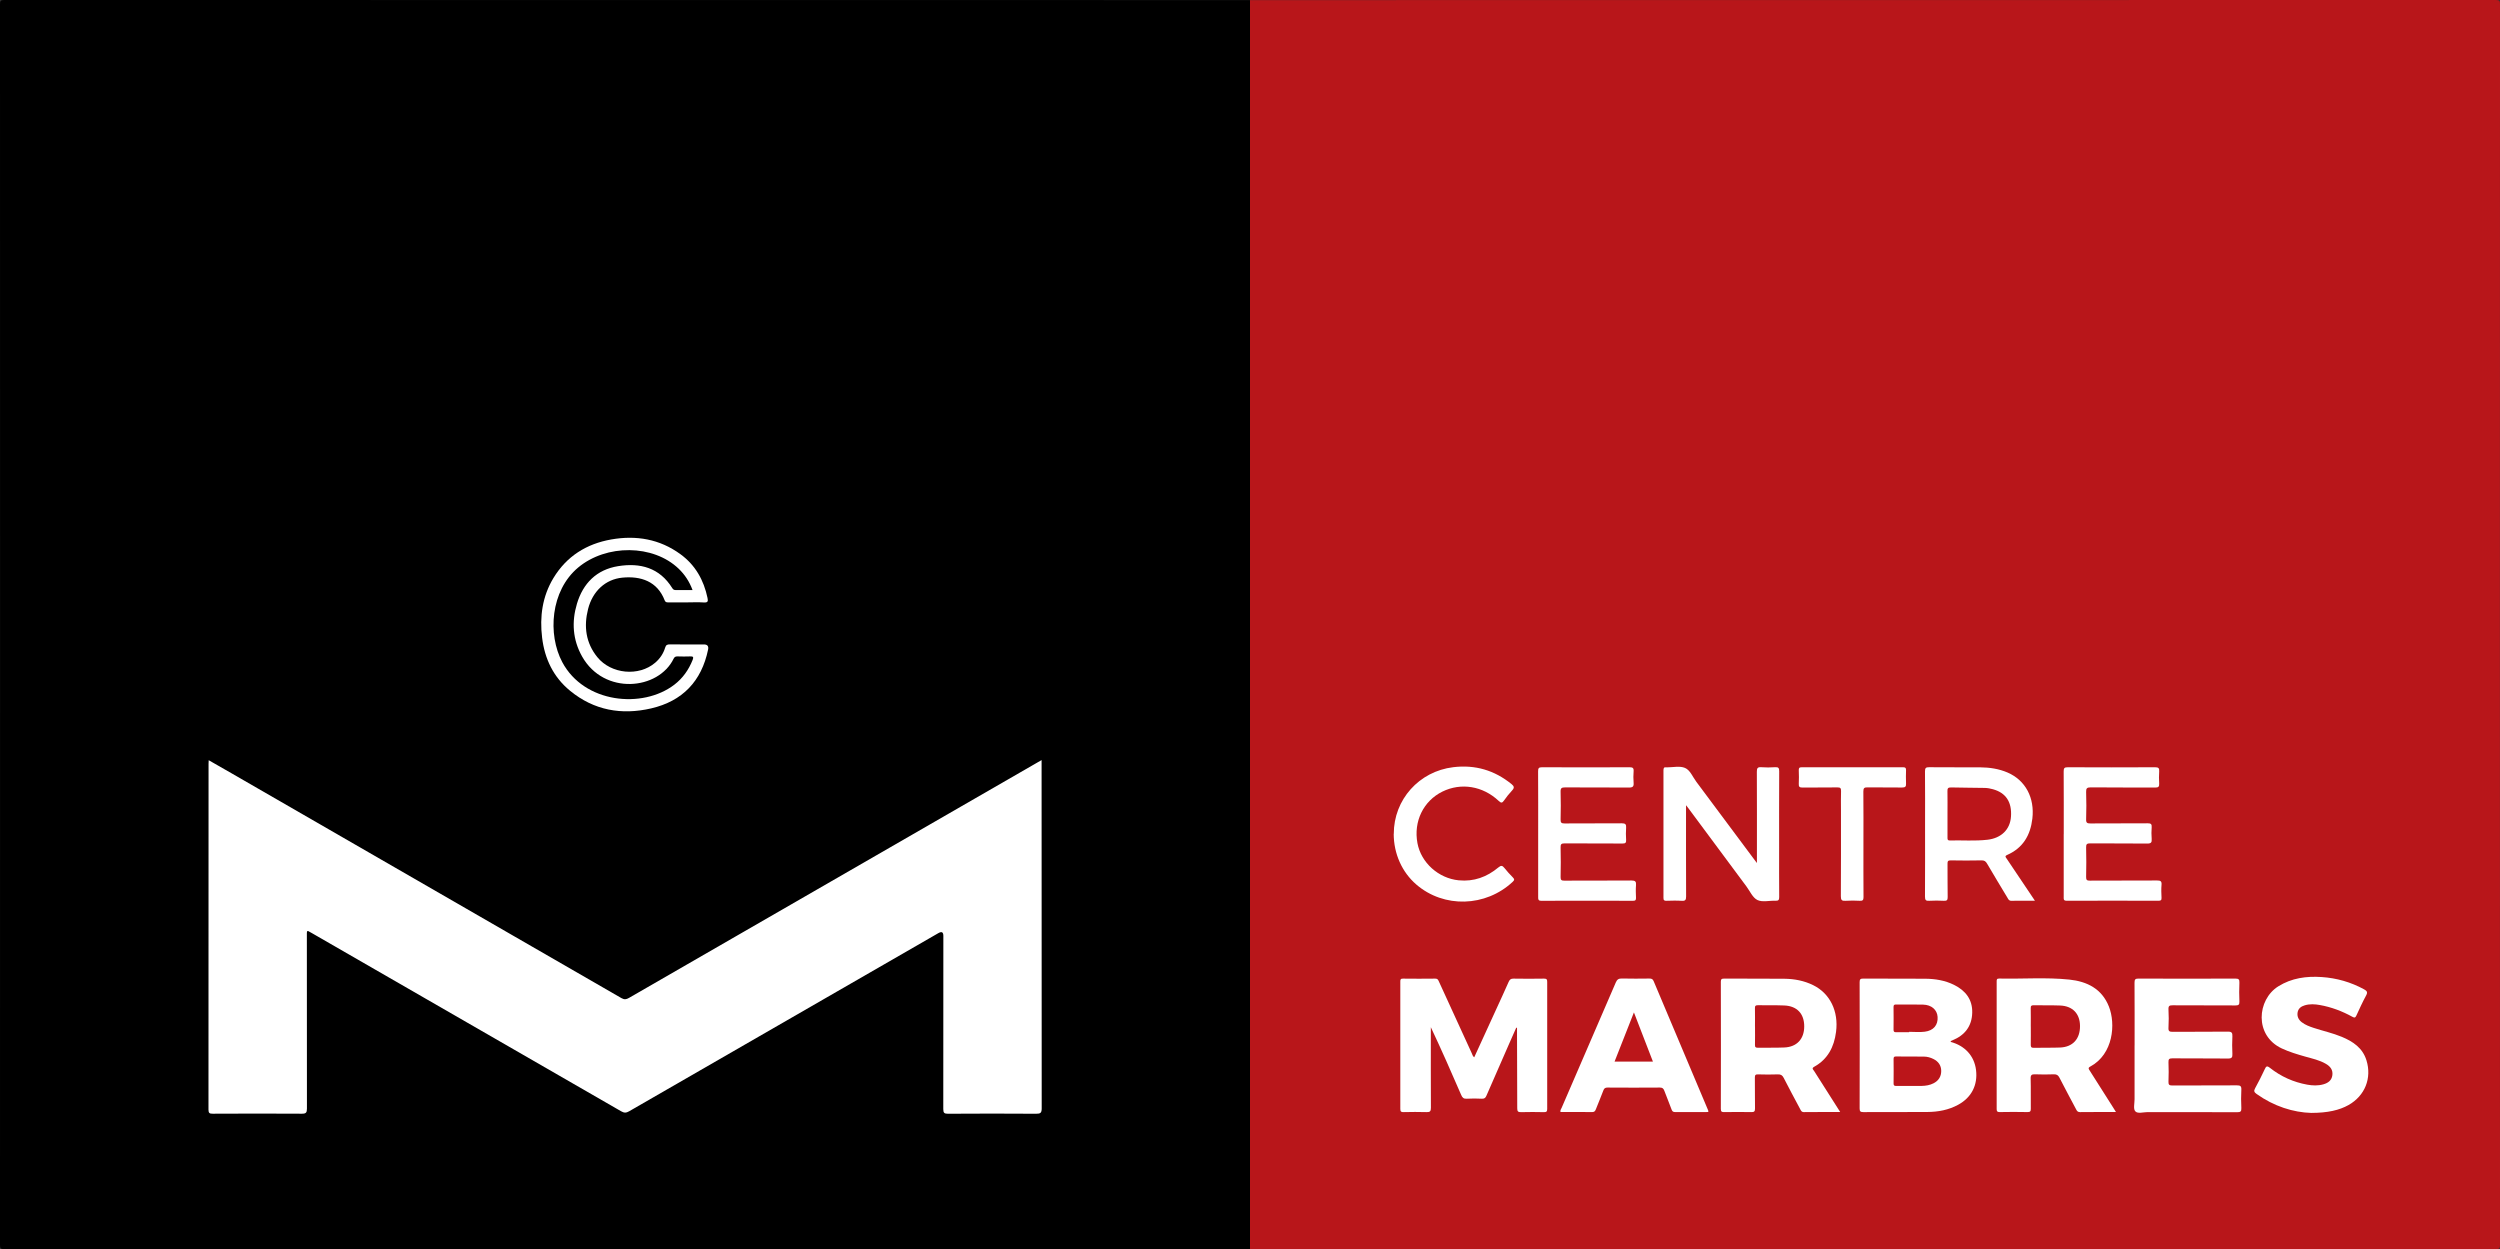 <?xml version="1.0" encoding="UTF-8"?><svg id="Layer_2" xmlns="http://www.w3.org/2000/svg" viewBox="0 0 670.08 334.8"><rect x="0" y="0" width="670.08" height="334.8" fill="#333333" stroke="none"/><defs><style>.cls-1{fill:#b8161a;}.cls-2{fill:#ba151a;}.cls-3{fill:#bb161a;}.cls-4{fill:#fff;}.cls-5{fill:#bb151a;}</style></defs><g id="Layer_1-2"><path class="cls-1" d="M335.04.03C446.34.03,557.64.03,668.94,0c1.02,0,1.14.26,1.14,1.19-.03,110.81-.03,221.62,0,332.42,0,.93-.13,1.19-1.14,1.19-111.3-.03-222.6-.03-333.9-.03-.32-.35-.37-.79-.38-1.23-.02-.48-.01-.96-.01-1.44,0-109.8,0-219.6,0-329.4,0-.9-.23-1.85.39-2.67Z"/><path d="M335.04.03v334.74c-111.3,0-222.6,0-333.9.03-1.02,0-1.14-.26-1.14-1.19C.03,222.8.03,112,0,1.19,0,.26.13,0,1.14,0c111.3.03,222.6.03,333.9.03Z"/><path class="cls-4" d="M406.41,275.43c-.67,1.51-1.34,3.02-2,4.53-2,4.56-4.01,9.12-5.99,13.7-.25.59-.52.86-1.21.83-1.36-.07-2.72-.08-4.08,0-.83.05-1.17-.28-1.48-1-2.62-6.07-5.29-12.12-8.14-18.17v1.09c0,6.84-.02,13.68.02,20.51,0,.96-.26,1.19-1.18,1.16-2.04-.07-4.08-.04-6.12,0-.62.01-.9-.08-.9-.82.02-11.4.02-22.79,0-34.19,0-.53.08-.78.7-.77,2.88.03,5.76.04,8.64,0,.71-.01.84.41,1.05.88,2.92,6.38,5.84,12.76,8.77,19.14.16.35.23.77.65,1.07,1.96-4.28,3.91-8.54,5.86-12.8,1.13-2.47,2.27-4.92,3.36-7.4.27-.62.58-.91,1.32-.89,2.72.05,5.44.04,8.16,0,.67,0,.87.18.86.86-.02,11.36-.02,22.71,0,34.07,0,.68-.19.87-.87.86-2.04-.04-4.08-.06-6.12,0-.86.03-1.04-.24-1.04-1.06,0-6.76-.03-13.51-.06-20.27,0-.42,0-.84,0-1.27-.08-.01-.15-.03-.23-.04Z"/><path class="cls-4" d="M522.79,279.25c3.88,1.02,6.39,3.78,6.85,7.55.49,4-1.2,7.35-4.75,9.29-2.58,1.42-5.4,1.94-8.31,1.96-5.72.04-11.43,0-17.15.03-.78,0-.99-.2-.99-.98.03-11.27.03-22.54,0-33.82,0-.77.18-1,.98-.99,5.52.04,11.03,0,16.55.04,2.69.02,5.33.43,7.78,1.65,3.08,1.53,4.96,3.92,4.87,7.46-.09,3.61-1.98,6.05-5.3,7.4-.19.08-.38.11-.53.42Z"/><path class="cls-4" d="M493.25,298.06c-3.39,0-6.57-.02-9.76.02-.66,0-.78-.43-1-.83-1.48-2.78-2.98-5.55-4.41-8.36-.36-.71-.78-.95-1.57-.92-1.76.07-3.52.05-5.28,0-.67-.02-.88.16-.87.85.04,2.76-.01,5.52.04,8.28.01.79-.21,1-.99.98-2.4-.05-4.8-.04-7.2,0-.66,0-.98-.05-.97-.87.03-11.36.03-22.71,0-34.07,0-.71.23-.84.88-.84,5.4.03,10.8-.02,16.19.04,2.65.03,5.24.52,7.65,1.7,4.57,2.24,6.88,7.04,6.16,12.55-.52,4.04-2.21,7.31-5.86,9.34-.77.43-.25.77-.03,1.11,2.28,3.61,4.58,7.21,7,11.01Z"/><path class="cls-4" d="M567.15,298.06c-3.35,0-6.51-.02-9.66.02-.63,0-.81-.33-1.04-.77-1.49-2.82-3.01-5.63-4.46-8.47-.34-.65-.72-.91-1.47-.89-1.68.06-3.36.07-5.04,0-.89-.03-1.23.15-1.2,1.14.08,2.68,0,5.36.04,8.04.01.71-.14.96-.91.94-2.48-.06-4.96-.04-7.44,0-.62,0-.8-.16-.8-.8.02-11.4.02-22.79,0-34.19,0-.49,0-.81.67-.8,6.27.14,12.57-.37,18.82.28,4.73.5,8.7,2.45,10.59,7.22,1.86,4.68,1.19,12.77-4.99,16.09-.7.37-.41.67-.14,1.1,2.1,3.3,4.2,6.6,6.29,9.91.21.33.41.66.73,1.17Z"/><path class="cls-4" d="M572.14,280.19c0-5.6.02-11.2-.02-16.79,0-.89.2-1.12,1.1-1.11,8.64.04,17.28.04,25.91,0,.91,0,1.14.22,1.1,1.12-.08,1.68-.07,3.36,0,5.04.04.87-.26,1.04-1.08,1.04-5.6-.04-11.2,0-16.8-.04-.87,0-1.18.16-1.13,1.1.09,1.63.09,3.28,0,4.92-.06.96.29,1.09,1.14,1.09,4.92-.04,9.84.01,14.76-.05,1.03-.01,1.28.29,1.23,1.27-.08,1.56-.08,3.12,0,4.68.05.97-.17,1.27-1.21,1.26-4.96-.06-9.92,0-14.88-.05-.86,0-1.07.23-1.04,1.06.07,1.72.07,3.44,0,5.16-.03.83.19,1.07,1.04,1.06,5.76-.04,11.52,0,17.28-.04.91,0,1.26.17,1.21,1.16-.09,1.63-.08,3.28,0,4.92.04.9-.2,1.13-1.11,1.12-8-.04-16-.01-24-.03-1.14,0-2.67.51-3.32-.22-.57-.62-.19-2.12-.19-3.23,0-4.8,0-9.6,0-14.4Z"/><path class="cls-4" d="M457.89,298.06c-3,0-5.96-.01-8.91.01-.53,0-.76-.19-.94-.68-.62-1.68-1.31-3.34-1.94-5.02-.22-.59-.48-.87-1.19-.87-4.68.04-9.35.03-14.03,0-.61,0-.91.18-1.13.78-.62,1.68-1.34,3.32-1.99,5-.19.49-.37.79-.99.79-2.84-.04-5.67-.02-8.51-.02-.12-.47.17-.79.32-1.14,4.83-11.19,9.69-22.37,14.5-33.57.36-.84.78-1.09,1.66-1.07,2.44.06,4.88.04,7.31.01.57,0,.93.08,1.18.69,4.86,11.57,9.75,23.12,14.63,34.68.03.07.01.15.03.4Z"/><path class="cls-4" d="M619.53,298.3c-4.83-.13-10.04-1.76-14.7-5.09-.61-.44-.81-.77-.39-1.52.94-1.67,1.77-3.39,2.59-5.12.35-.75.56-1,1.37-.36,2.96,2.34,6.32,3.85,10.04,4.52,1.42.25,2.86.31,4.28-.09,1.29-.36,2.25-1.05,2.43-2.47.18-1.42-.58-2.35-1.73-3.02-1.71-1-3.63-1.41-5.51-1.94-2.15-.61-4.28-1.24-6.31-2.19-7.43-3.46-6.66-13.07-.94-16.65,3.59-2.24,7.53-2.76,11.62-2.49,4.03.27,7.84,1.36,11.4,3.31.77.42.98.79.51,1.64-.95,1.75-1.78,3.57-2.61,5.38-.27.59-.5.64-1.06.33-2.74-1.51-5.64-2.61-8.73-3.16-1.34-.24-2.7-.32-4.04.08-.98.29-1.74.84-1.92,1.91-.18,1.09.26,1.96,1.11,2.62.96.74,2.08,1.15,3.23,1.53,2.5.82,5.08,1.38,7.51,2.39,3,1.25,5.58,2.97,6.61,6.3,1.48,4.79-.42,9.51-4.81,11.98-2.46,1.38-5.56,2.1-9.98,2.11Z"/><path class="cls-4" d="M451.91,215.83c0,8.38-.02,16.41.02,24.45,0,.93-.21,1.23-1.17,1.17-1.35-.09-2.72-.05-4.08-.01-.59.02-.83-.12-.82-.78.02-11.39.02-22.79,0-34.18,0-.61.13-.92.79-.8.04,0,.08,0,.12,0,1.64,0,3.47-.44,4.86.15,1.4.59,2.07,2.43,3.05,3.73,5.19,6.94,10.36,13.9,15.54,20.85.16.21.32.42.69.91,0-.73,0-1.15,0-1.57,0-7.64.02-15.27-.02-22.91,0-.91.18-1.27,1.16-1.2,1.23.09,2.48.09,3.72,0,.9-.06,1.12.2,1.11,1.1-.04,6.84-.02,13.67-.02,20.51,0,4.4-.02,8.8.02,13.19,0,.78-.19,1.02-.98.99-1.64-.07-3.51.45-4.85-.19-1.28-.62-2.02-2.39-2.97-3.67-5.17-6.96-10.34-13.92-15.5-20.88-.16-.21-.32-.42-.68-.88Z"/><path class="cls-4" d="M545.4,241.43c-2.26,0-4.28-.03-6.31.01-.64.01-.79-.42-1.03-.82-1.83-3.04-3.67-6.08-5.46-9.14-.36-.62-.73-.89-1.48-.87-2.76.06-5.52.05-8.27,0-.69,0-.86.2-.85.87.03,3-.02,6,.04,8.99.01.81-.24,1-1,.97-1.32-.06-2.64-.08-3.96,0-.9.06-1.12-.2-1.12-1.11.04-6.4.02-12.79.02-19.19,0-4.8.03-9.59-.02-14.39,0-.91.24-1.12,1.12-1.11,4.56.05,9.11,0,13.67.03,2.53.02,5.01.39,7.36,1.4,4.79,2.08,7.28,6.77,6.63,12.35-.52,4.46-2.52,7.86-6.73,9.72-.8.35-.38.66-.14,1.03,2.46,3.68,4.93,7.35,7.54,11.23Z"/><path class="cls-4" d="M553.15,223.59c0-5.6.02-11.2-.02-16.8,0-.86.15-1.15,1.09-1.14,7.8.04,15.6.04,23.4,0,.91,0,1.18.23,1.11,1.13-.08,1.07-.07,2.16,0,3.24.05.85-.23,1.08-1.07,1.07-5.76-.03-11.52.01-17.28-.05-1.02,0-1.26.27-1.23,1.25.08,2.44.08,4.88,0,7.32-.03.95.29,1.1,1.15,1.1,5.12-.04,10.24,0,15.36-.04.83,0,1.12.19,1.06,1.05-.08,1.03-.09,2.08,0,3.12.08.97-.17,1.27-1.21,1.26-5.08-.06-10.16,0-15.24-.05-.88,0-1.15.18-1.12,1.1.07,2.64.06,5.28,0,7.92-.02.81.25.98,1.01.97,6-.03,12,0,18-.04.9,0,1.29.16,1.2,1.16-.1,1.15-.06,2.32,0,3.48.03.65-.2.79-.82.79-8.2-.02-16.4-.03-24.6,0-.92,0-.8-.49-.8-1.05,0-5.6,0-11.2,0-16.8Z"/><path class="cls-4" d="M412.28,223.52c0-5.6.02-11.19-.02-16.79,0-.81.16-1.08,1.03-1.08,7.83.04,15.67.03,23.5,0,.82,0,1.13.19,1.07,1.05-.08,1.03-.09,2.08,0,3.11.08.98-.21,1.28-1.23,1.28-5.72-.05-11.43,0-17.15-.04-.9,0-1.22.18-1.19,1.16.08,2.48.06,4.96,0,7.43-.02.83.2,1.08,1.05,1.07,5.12-.04,10.23,0,15.35-.04.96,0,1.23.27,1.16,1.19-.08,1.07-.07,2.16,0,3.24.05.78-.18,1-.98.99-5.16-.04-10.31,0-15.47-.04-.89,0-1.14.2-1.11,1.11.07,2.64.06,5.28,0,7.91-.02.82.26.98,1.01.97,6-.03,11.99.01,17.99-.04,1.03,0,1.29.29,1.21,1.26-.09,1.11-.05,2.24,0,3.36.02.61-.13.82-.79.82-8.19-.02-16.39-.03-24.58,0-.86,0-.85-.39-.85-1.01.01-5.64,0-11.27,0-16.91Z"/><path class="cls-4" d="M373.58,223.51c-.02-9.19,6.78-16.77,15.94-17.88,5.88-.71,11.05.82,15.63,4.54.72.58.79,1.01.14,1.7-.79.84-1.52,1.76-2.18,2.71-.5.73-.81.65-1.42.08-4.27-4.01-10.09-4.94-15.07-2.49-5.12,2.52-7.78,8.02-6.7,13.82.98,5.25,5.64,9.42,11.05,9.96,4.06.41,7.57-.89,10.63-3.44.76-.64,1.1-.52,1.64.15.7.87,1.45,1.71,2.24,2.5.46.47.49.72-.03,1.2-7.25,6.77-18.43,7.1-25.83.72-3.84-3.31-6.05-8.25-6.06-13.57Z"/><path class="cls-4" d="M499.46,226.31c0,4.72-.02,9.43.02,14.15,0,.79-.21,1.02-.99.98-1.28-.06-2.56-.09-3.83,0-.97.07-1.26-.18-1.25-1.21.05-7.67.03-15.35.03-23.02,0-1.72-.04-3.44.02-5.16.02-.76-.17-1.02-.98-1-3.12.05-6.24,0-9.35.04-.77,0-1.05-.19-1-1,.07-1.19.04-2.4,0-3.6-.02-.59.1-.84.77-.84,9.07.02,18.15.02,27.22,0,.57,0,.77.17.76.75-.03,1.2-.06,2.4,0,3.6.05.84-.22,1.09-1.07,1.08-3.08-.05-6.16.01-9.23-.04-.87-.02-1.15.18-1.14,1.11.05,4.72.02,9.43.02,14.15Z"/><path class="cls-4" d="M55.94,203.76c2.07,1.18,4.03,2.3,5.99,3.43,34.88,20.11,69.77,40.21,104.64,60.34.79.45,1.31.35,2.02-.06,36.47-21.03,72.94-42.05,109.42-63.07.34-.19.67-.39,1.17-.67v1.43c0,30.63,0,61.26.03,91.89,0,1.24-.32,1.48-1.5,1.47-7.88-.06-15.76-.05-23.63,0-.99,0-1.25-.24-1.25-1.25.03-15.48.02-30.95.02-46.43q0-1.5-1.32-.74c-27.64,15.91-55.28,31.82-82.9,47.76-.8.46-1.34.47-2.14,0-27.62-15.94-55.26-31.85-82.9-47.76-.21-.12-.43-.21-.63-.35-.46-.32-.73-.31-.71.35,0,.28,0,.56,0,.84,0,15.4-.01,30.79.02,46.19,0,1.07-.24,1.39-1.36,1.38-7.96-.05-15.92-.04-23.88,0-.86,0-1.15-.15-1.15-1.09.03-30.91.02-61.82.02-92.73,0-.27.02-.53.04-.94Z"/><path class="cls-4" d="M184,161.46c-1.64,0-3.28-.01-4.92,0-.45,0-.74-.08-.92-.53-1.96-5.11-6.39-6.59-11.37-6.1-4.48.44-7.95,3.6-9.17,8.42-1.18,4.65-.62,9.06,2.49,12.89,3.7,4.56,11.13,5.24,15.5,1.49,1.28-1.09,2.19-2.45,2.67-4.04.22-.74.59-.88,1.27-.87,3.04.03,6.08.01,9.12.01q1.41,0,1.12,1.38c-1.75,8.47-6.85,13.81-15.25,15.76-7.93,1.84-15.33.54-21.74-4.72-4.48-3.67-6.82-8.58-7.5-14.26-.68-5.6.06-11.01,3.02-15.93,3.54-5.87,8.88-9.2,15.52-10.37,6.67-1.17,12.97-.12,18.55,3.96,3.99,2.91,6.25,6.94,7.25,11.73.18.88.1,1.26-.96,1.2-1.55-.1-3.12-.03-4.68-.02Z"/><path class="cls-5" d="M511.82,291.07c-1.2,0-2.4-.02-3.59,0-.52.01-.7-.17-.69-.68.02-2.2.03-4.39,0-6.59,0-.58.25-.64.72-.63,2.47.02,4.95,0,7.42.03.88.01,1.73.24,2.53.64,1.32.66,2.09,1.69,2.1,3.21,0,1.5-.71,2.59-2.01,3.28-1.01.53-2.11.71-3.24.73-1.08.02-2.16,0-3.23,0h0Z"/><path class="cls-5" d="M511.71,276.67c-1.16,0-2.32-.02-3.48,0-.51.01-.71-.15-.7-.68.02-2.04.03-4.08,0-6.12,0-.58.27-.63.73-.63,2.4.02,4.8-.03,7.2.03,2.26.06,3.76,1.39,3.88,3.3.14,2.15-1.07,3.66-3.44,3.96-1.37.18-2.79.03-4.19.03,0,.03,0,.06,0,.09Z"/><path class="cls-5" d="M470.39,275.14c0-1.64.03-3.27-.01-4.91-.02-.64.19-.81.81-.8,2.35.05,4.71-.03,7.06.07,3.42.14,5.35,2.22,5.34,5.61,0,3.37-1.98,5.51-5.33,5.65-2.35.1-4.71.03-7.06.07-.61.01-.83-.14-.81-.79.04-1.63.01-3.27.01-4.91Z"/><path class="cls-2" d="M544.31,275.15c0-1.64.03-3.27-.01-4.91-.02-.64.18-.81.81-.8,2.35.05,4.71-.02,7.06.07,3.37.13,5.32,2.19,5.34,5.49.02,3.46-1.93,5.63-5.33,5.77-2.35.1-4.71.01-7.06.08-.75.02-.82-.3-.81-.91.03-1.6.01-3.19.01-4.79Z"/><path class="cls-3" d="M437.95,271.37c1.77,4.58,3.41,8.84,5.09,13.18h-10.29c1.71-4.34,3.39-8.62,5.19-13.18Z"/><path class="cls-5" d="M521.99,218.19c0-2.04.03-4.07-.01-6.11-.02-.73.12-1.04.96-1.02,3.03.08,6.07.07,9.1.13.71.02,1.43.16,2.12.35,3.5.96,5.12,3.44,4.85,7.34-.23,3.43-2.57,5.77-6.32,6.2-3.34.38-6.71.11-10.06.19-.69.02-.64-.39-.64-.85,0-2.08,0-4.15,0-6.23Z"/><path d="M185.62,158.16c-1.59,0-3.03-.01-4.46,0-.44,0-.71-.11-.96-.51-3.4-5.5-8.62-6.86-14.54-5.9-5.74.93-9.38,4.58-11.02,10.07-1.45,4.85-1.15,9.65,1.38,14.14,5.9,10.46,20.5,9.01,24.56.54.23-.47.57-.57,1.05-.56,1.12.03,2.24.05,3.36,0,.81-.04.96.17.66.94-1.06,2.65-2.64,4.91-4.92,6.65-8.51,6.51-24.15,4.98-30.02-6.05-3.95-7.42-3.18-19.13,4.24-25.35,7.55-6.32,20.15-6.25,26.97.32,1.63,1.57,2.85,3.41,3.71,5.71Z"/></g></svg>